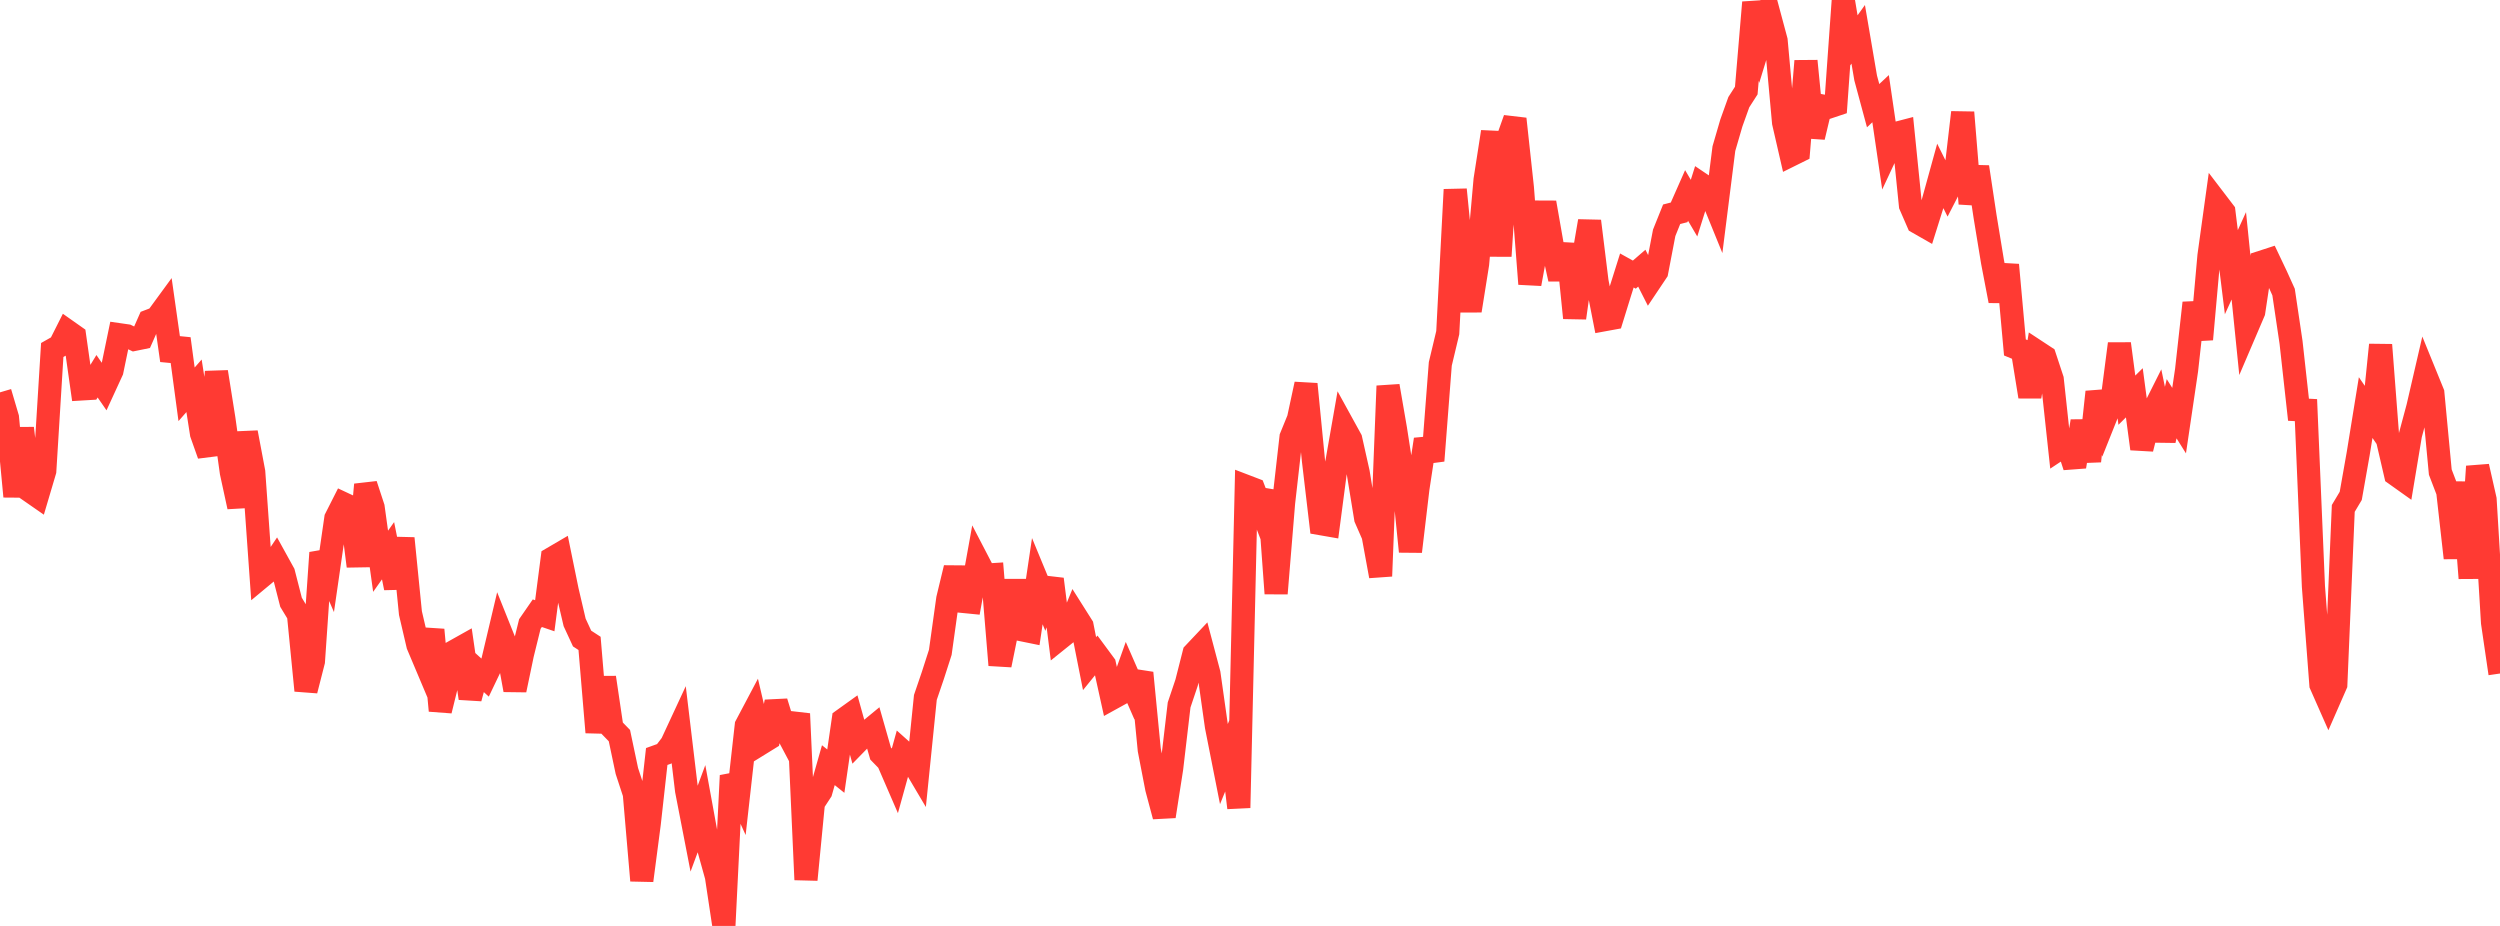 <?xml version="1.0" standalone="no"?>
<!DOCTYPE svg PUBLIC "-//W3C//DTD SVG 1.1//EN" "http://www.w3.org/Graphics/SVG/1.1/DTD/svg11.dtd">

<svg width="135" height="50" viewBox="0 0 135 50" preserveAspectRatio="none" 
  xmlns="http://www.w3.org/2000/svg"
  xmlns:xlink="http://www.w3.org/1999/xlink">


<polyline points="0.0, 21.187 0.403, 22.552 0.806, 26.809 1.209, 23.125 1.612, 26.507 2.015, 26.787 2.418, 25.428 2.821, 18.899 3.224, 18.671 3.627, 17.871 4.03, 18.155 4.433, 21.001 4.836, 20.977 5.239, 20.317 5.642, 20.9 6.045, 20.023 6.448, 18.076 6.851, 18.134 7.254, 18.326 7.657, 18.244 8.06, 17.331 8.463, 17.177 8.866, 16.626 9.269, 19.462 9.672, 18.292 10.075, 21.293 10.478, 20.833 10.881, 23.42 11.284, 24.558 11.687, 20.083 12.09, 22.619 12.493, 25.509 12.896, 27.367 13.299, 23.356 13.701, 25.485 14.104, 31.154 14.507, 30.819 14.91, 30.219 15.313, 30.949 15.716, 32.523 16.119, 33.189 16.522, 37.288 16.925, 35.711 17.328, 29.849 17.731, 30.78 18.134, 27.992 18.537, 27.196 18.94, 27.385 19.343, 30.574 19.746, 26.171 20.149, 27.398 20.552, 30.309 20.955, 29.739 21.358, 31.749 21.761, 29.071 22.164, 33.108 22.567, 34.836 22.97, 35.791 23.373, 34.009 23.776, 38.375 24.179, 36.739 24.582, 35.145 24.985, 34.919 25.388, 37.707 25.791, 36.222 26.194, 36.589 26.597, 35.747 27.0, 34.044 27.403, 35.05 27.806, 37.26 28.209, 35.33 28.612, 33.696 29.015, 33.113 29.418, 33.251 29.821, 30.15 30.224, 29.914 30.627, 31.885 31.03, 33.609 31.433, 34.481 31.836, 34.743 32.239, 39.545 32.642, 36.586 33.045, 39.309 33.448, 39.723 33.851, 41.633 34.254, 42.861 34.657, 47.549 35.06, 44.475 35.463, 40.851 35.866, 40.706 36.269, 40.178 36.672, 39.311 37.075, 42.683 37.478, 44.758 37.881, 43.67 38.284, 45.879 38.687, 47.328 39.09, 50.0 39.493, 41.884 39.896, 42.771 40.299, 39.177 40.701, 38.417 41.104, 40.137 41.507, 39.888 41.91, 37.902 42.313, 39.212 42.716, 39.972 43.119, 38.544 43.522, 47.504 43.925, 43.354 44.328, 42.738 44.731, 41.319 45.134, 41.642 45.537, 38.866 45.94, 38.577 46.343, 40.025 46.746, 39.612 47.149, 39.28 47.552, 40.693 47.955, 41.107 48.358, 42.038 48.761, 40.584 49.164, 40.944 49.567, 41.625 49.97, 37.66 50.373, 36.478 50.776, 35.226 51.179, 32.341 51.582, 30.668 51.985, 32.474 52.388, 32.514 52.791, 30.283 53.194, 31.058 53.597, 31.033 54.0, 35.913 54.403, 33.932 54.806, 31.354 55.209, 34.013 55.612, 34.095 56.015, 31.383 56.418, 32.357 56.821, 31.275 57.224, 34.476 57.627, 34.152 58.03, 33.167 58.433, 33.805 58.836, 35.837 59.239, 35.34 59.642, 35.886 60.045, 37.712 60.448, 37.49 60.851, 36.359 61.254, 37.28 61.657, 36.337 62.06, 40.489 62.463, 42.573 62.866, 44.081 63.269, 41.497 63.672, 38.067 64.075, 36.867 64.478, 35.281 64.881, 34.854 65.284, 36.377 65.687, 39.224 66.09, 41.262 66.493, 40.277 66.896, 43.62 67.299, 26.266 67.701, 26.42 68.104, 27.467 68.507, 26.529 68.91, 32.048 69.313, 27.155 69.716, 23.607 70.119, 22.619 70.522, 20.743 70.925, 24.858 71.328, 28.279 71.731, 28.349 72.134, 25.287 72.537, 22.988 72.94, 23.721 73.343, 25.52 73.746, 27.99 74.149, 28.912 74.552, 31.11 74.955, 20.843 75.358, 23.179 75.761, 25.778 76.164, 29.782 76.567, 26.383 76.97, 23.73 77.373, 24.878 77.776, 19.651 78.179, 17.963 78.582, 10.239 78.985, 14.306 79.388, 16.776 79.791, 14.25 80.194, 9.712 80.597, 7.119 81.0, 13.827 81.403, 7.555 81.806, 6.422 82.209, 10.139 82.612, 15.332 83.015, 13.127 83.418, 10.939 83.821, 13.239 84.224, 15.07 84.627, 13.183 85.03, 17.167 85.433, 14.294 85.836, 11.941 86.239, 15.209 86.642, 17.263 87.045, 17.189 87.448, 15.887 87.851, 14.606 88.254, 14.83 88.657, 14.481 89.06, 15.275 89.463, 14.673 89.866, 12.573 90.269, 11.57 90.672, 11.467 91.075, 10.555 91.478, 11.24 91.881, 9.957 92.284, 10.229 92.687, 11.219 93.09, 8.025 93.493, 6.642 93.896, 5.517 94.299, 4.89 94.701, 0.131 95.104, 2.003 95.507, 0.69 95.91, 2.191 96.313, 6.616 96.716, 8.369 97.119, 8.169 97.522, 3.295 97.925, 7.403 98.328, 5.709 98.731, 5.788 99.134, 5.653 99.537, 0.0 99.94, 2.416 100.343, 1.853 100.746, 4.213 101.149, 5.706 101.552, 5.328 101.955, 8.077 102.358, 7.212 102.761, 7.107 103.164, 11.089 103.567, 12.015 103.97, 12.245 104.373, 10.962 104.776, 9.501 105.179, 10.312 105.582, 9.529 105.985, 6.072 106.388, 10.996 106.791, 9.017 107.194, 11.692 107.597, 14.144 108.0, 16.248 108.403, 14.304 108.806, 18.762 109.209, 18.928 109.612, 21.419 110.015, 19.001 110.418, 19.266 110.821, 20.487 111.224, 24.218 111.627, 23.951 112.03, 25.197 112.433, 22.746 112.836, 24.901 113.239, 21.166 113.642, 22.676 114.045, 21.667 114.448, 18.562 114.851, 21.61 115.254, 21.211 115.657, 24.235 116.06, 22.637 116.463, 21.833 116.866, 23.777 117.269, 22.071 117.672, 22.714 118.075, 19.988 118.478, 16.358 118.881, 18.322 119.284, 13.816 119.687, 10.906 120.09, 11.434 120.493, 14.698 120.896, 13.814 121.299, 17.781 121.701, 16.841 122.104, 14.163 122.507, 14.032 122.91, 14.88 123.313, 15.771 123.716, 18.484 124.119, 22.126 124.522, 22.147 124.925, 31.668 125.328, 36.969 125.731, 37.881 126.134, 36.961 126.537, 27.454 126.94, 26.778 127.343, 24.497 127.746, 22.009 128.149, 22.596 128.552, 18.623 128.955, 23.872 129.358, 25.613 129.761, 25.9 130.164, 23.481 130.567, 21.979 130.97, 20.235 131.373, 21.224 131.776, 25.494 132.179, 26.546 132.582, 30.13 132.985, 26.049 133.388, 31.22 133.791, 25.188 134.194, 26.97 134.597, 33.622 135.0, 36.37" fill="none" stroke="#ff3a33" stroke-width="1.25"/>

</svg>